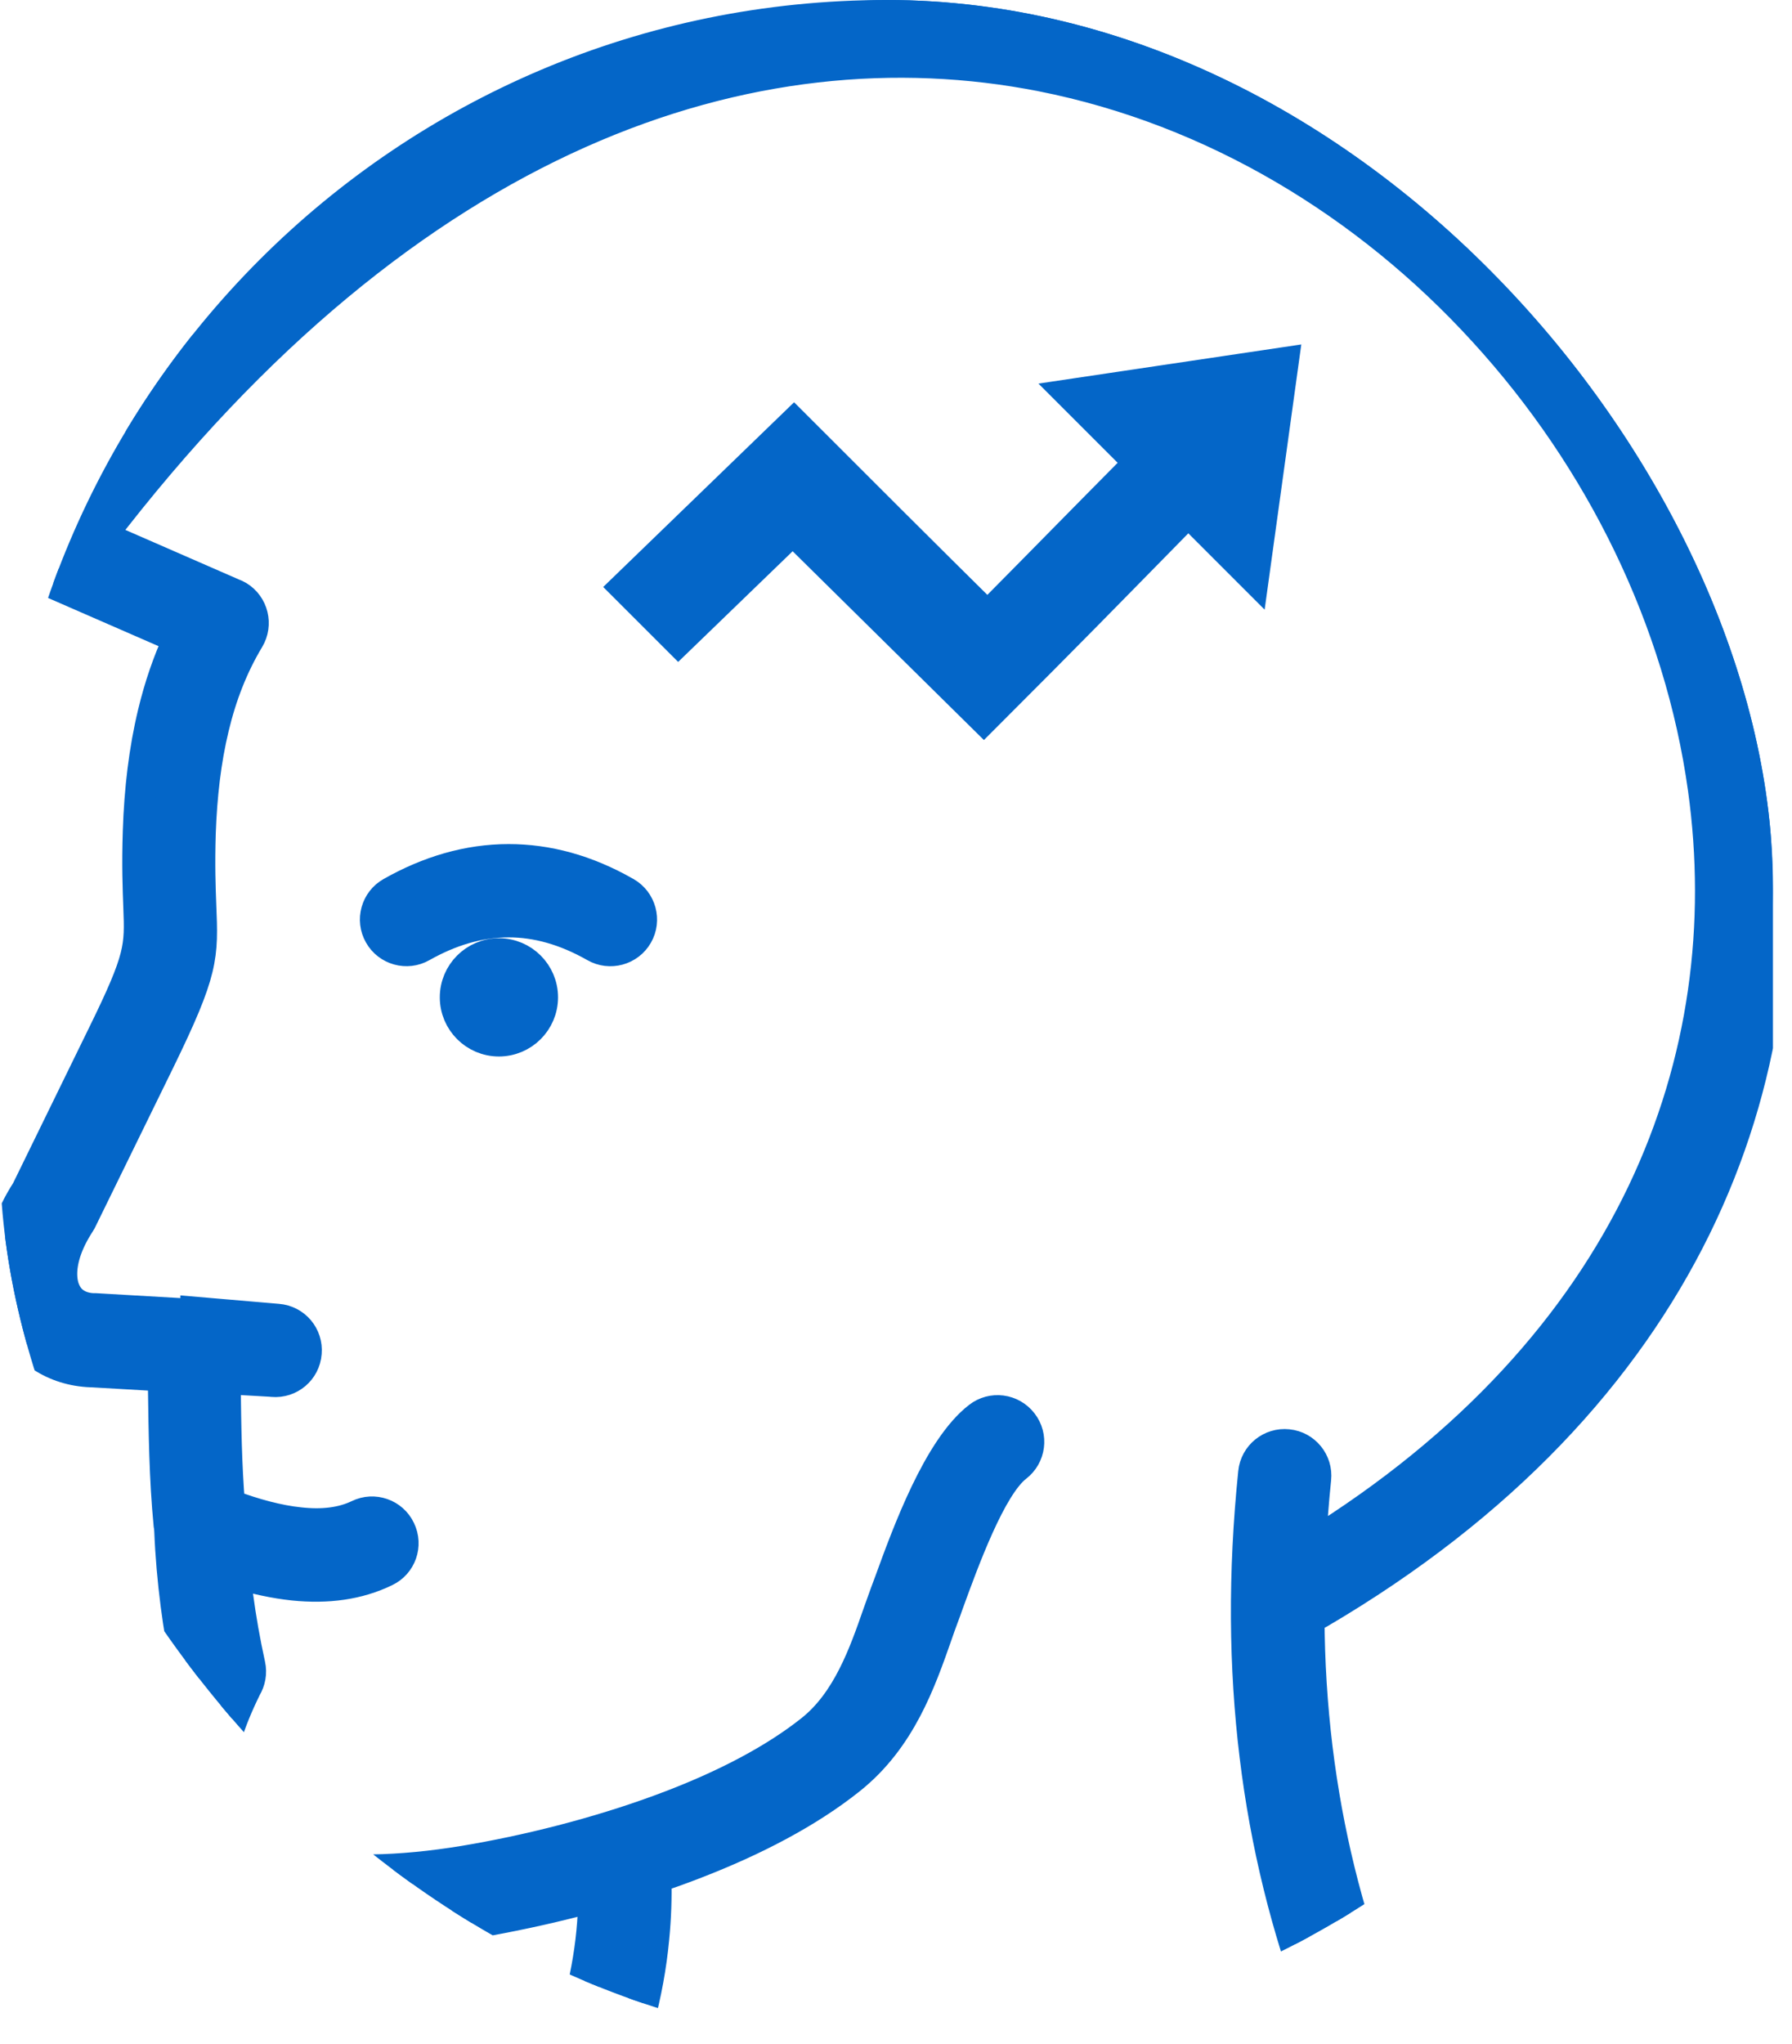 <svg width="57" height="65" viewBox="0 0 57 65" fill="none" xmlns="http://www.w3.org/2000/svg">
<g clip-path="url(#clip0_108_1191)">
<path d="M11.405 48.189C11.891 47.951 12.484 48.157 12.716 48.649C12.954 49.141 12.748 49.728 12.256 49.961C11.394 50.379 10.421 50.511 9.331 50.4C8.744 50.337 8.12 50.205 7.469 50.004C7.495 50.258 7.522 50.506 7.554 50.76C7.649 51.469 7.776 52.199 7.94 52.945C7.998 53.204 7.945 53.463 7.818 53.675C7.268 54.791 6.988 55.722 6.935 56.494C6.882 57.298 7.099 57.901 7.522 58.335C7.993 58.811 8.733 59.128 9.67 59.308C11.161 59.589 13.076 59.504 15.155 59.128C17.139 58.774 19.371 58.197 21.423 57.404C23.09 56.759 24.634 55.965 25.814 55.024C26.967 54.103 27.496 52.596 27.945 51.305C28.041 51.035 28.131 50.781 28.173 50.67L28.305 50.316C28.871 48.761 29.855 46.057 31.13 45.074C31.558 44.74 32.177 44.82 32.511 45.254C32.844 45.682 32.764 46.301 32.331 46.634C31.506 47.269 30.648 49.628 30.151 50.993C30.051 51.273 30.072 51.22 30.019 51.358C29.913 51.643 29.855 51.802 29.802 51.961C29.263 53.5 28.633 55.299 27.036 56.573C25.697 57.642 23.978 58.531 22.132 59.245C21.714 59.409 21.286 59.562 20.857 59.705C20.873 60.35 20.852 60.99 20.788 61.636C20.704 62.535 20.54 63.418 20.307 64.281C20.164 64.804 19.625 65.116 19.101 64.979C18.577 64.836 18.265 64.296 18.403 63.773C18.609 62.995 18.757 62.223 18.831 61.451C18.868 61.07 18.89 60.689 18.895 60.303C17.736 60.62 16.583 60.874 15.504 61.07C13.193 61.482 11.04 61.578 9.31 61.249C7.987 61.001 6.892 60.504 6.12 59.726C5.306 58.896 4.882 57.795 4.972 56.383C5.036 55.426 5.343 54.315 5.946 53.05C5.813 52.4 5.697 51.728 5.607 51.03C5.507 50.252 5.438 49.469 5.406 48.676C5.401 48.649 5.401 48.618 5.401 48.591C5.395 48.559 5.39 48.523 5.385 48.491C5.242 47.004 5.226 45.555 5.205 44.09L5.2 43.751L2.925 43.619H2.899C2.306 43.598 1.772 43.423 1.328 43.132C0.894 42.852 0.55 42.461 0.323 41.995C0.106 41.519 -0.011 41.001 -6.9282e-05 40.429C0.016 39.641 0.28 38.763 0.857 37.864L3.29 32.886C4.486 30.448 4.47 30.125 4.422 28.845C4.401 28.268 4.369 27.533 4.406 26.427C4.449 25.11 4.597 23.851 4.882 22.672C5.083 21.836 5.353 21.042 5.702 20.291L1.275 18.36C0.778 18.144 0.55 17.562 0.767 17.065C0.799 16.996 0.836 16.932 0.873 16.874C11.452 2.454 23.402 -1.513 33.51 0.476C39.414 1.64 44.677 4.845 48.655 9.204C52.633 13.552 55.336 19.053 56.14 24.814C57.457 34.288 53.654 44.434 41.947 51.3C41.847 51.358 41.741 51.4 41.63 51.416C41.635 52.855 41.725 54.246 41.889 55.6C42.217 58.277 42.841 60.789 43.73 63.149C43.92 63.656 43.666 64.222 43.153 64.418C42.646 64.609 42.08 64.355 41.884 63.842C40.937 61.329 40.27 58.668 39.927 55.838C39.583 53.019 39.556 50.025 39.884 46.83C39.937 46.29 40.424 45.894 40.964 45.952C41.503 46.005 41.9 46.491 41.842 47.031C41.767 47.75 41.715 48.459 41.678 49.163C52.008 42.783 55.373 33.627 54.188 25.084C53.442 19.72 50.919 14.589 47.205 10.532C43.508 6.48 38.615 3.496 33.135 2.412C23.947 0.603 13.05 4.174 3.2 17.054L7.406 18.89C7.464 18.911 7.522 18.937 7.575 18.969C8.04 19.249 8.188 19.858 7.908 20.323C7.395 21.175 7.03 22.116 6.787 23.132C6.533 24.179 6.406 25.306 6.363 26.491C6.332 27.522 6.358 28.226 6.379 28.771C6.448 30.442 6.464 30.86 5.052 33.754L2.608 38.747C2.587 38.795 2.56 38.848 2.528 38.895C2.142 39.488 1.968 40.022 1.957 40.471C1.952 40.715 1.994 40.926 2.079 41.096C2.153 41.249 2.259 41.371 2.391 41.455C2.544 41.556 2.735 41.614 2.952 41.625C2.978 41.625 3.004 41.625 3.031 41.625L5.85 41.789C5.94 41.757 6.035 41.741 6.136 41.741C6.168 41.741 6.205 41.741 6.237 41.746V41.741L8.834 41.963C9.379 42.006 9.781 42.482 9.733 43.026C9.691 43.571 9.215 43.973 8.67 43.926L8.617 43.92L7.152 43.836L7.157 44.037C7.173 45.317 7.189 46.581 7.294 47.861C8.114 48.168 8.86 48.364 9.521 48.433C10.262 48.517 10.886 48.438 11.405 48.189ZM31.294 22.83L25.216 16.832L21.577 20.349L19.9 18.673L25.253 13.494C27.215 15.457 29.427 17.668 31.41 19.625C33.605 17.408 34.06 16.932 36.256 14.716L34.087 12.547L40.805 11.547L39.868 18.323L37.795 16.25C34.923 19.175 34.187 19.937 31.294 22.83ZM19.905 28.39C20.376 28.66 20.54 29.263 20.27 29.733C20 30.204 19.397 30.368 18.927 30.098C17.98 29.559 17.064 29.31 16.181 29.31C15.229 29.31 14.303 29.596 13.415 30.098C12.944 30.368 12.341 30.199 12.076 29.728C11.807 29.257 11.976 28.654 12.447 28.39C13.632 27.718 14.885 27.343 16.181 27.343C17.403 27.343 18.646 27.67 19.905 28.39ZM15.869 30.337C15.107 30.337 14.489 30.955 14.489 31.717C14.489 32.479 15.107 33.098 15.869 33.098C16.631 33.098 17.25 32.479 17.25 31.717C17.25 30.955 16.631 30.337 15.869 30.337Z" fill="#0466C8" stroke="#0466C8"/>
</g>
<defs>
<clipPath id="clip0_108_1191">
<rect width="56.394" height="65" rx="28.197" fill="white"/>
</clipPath>
</defs>
</svg>
